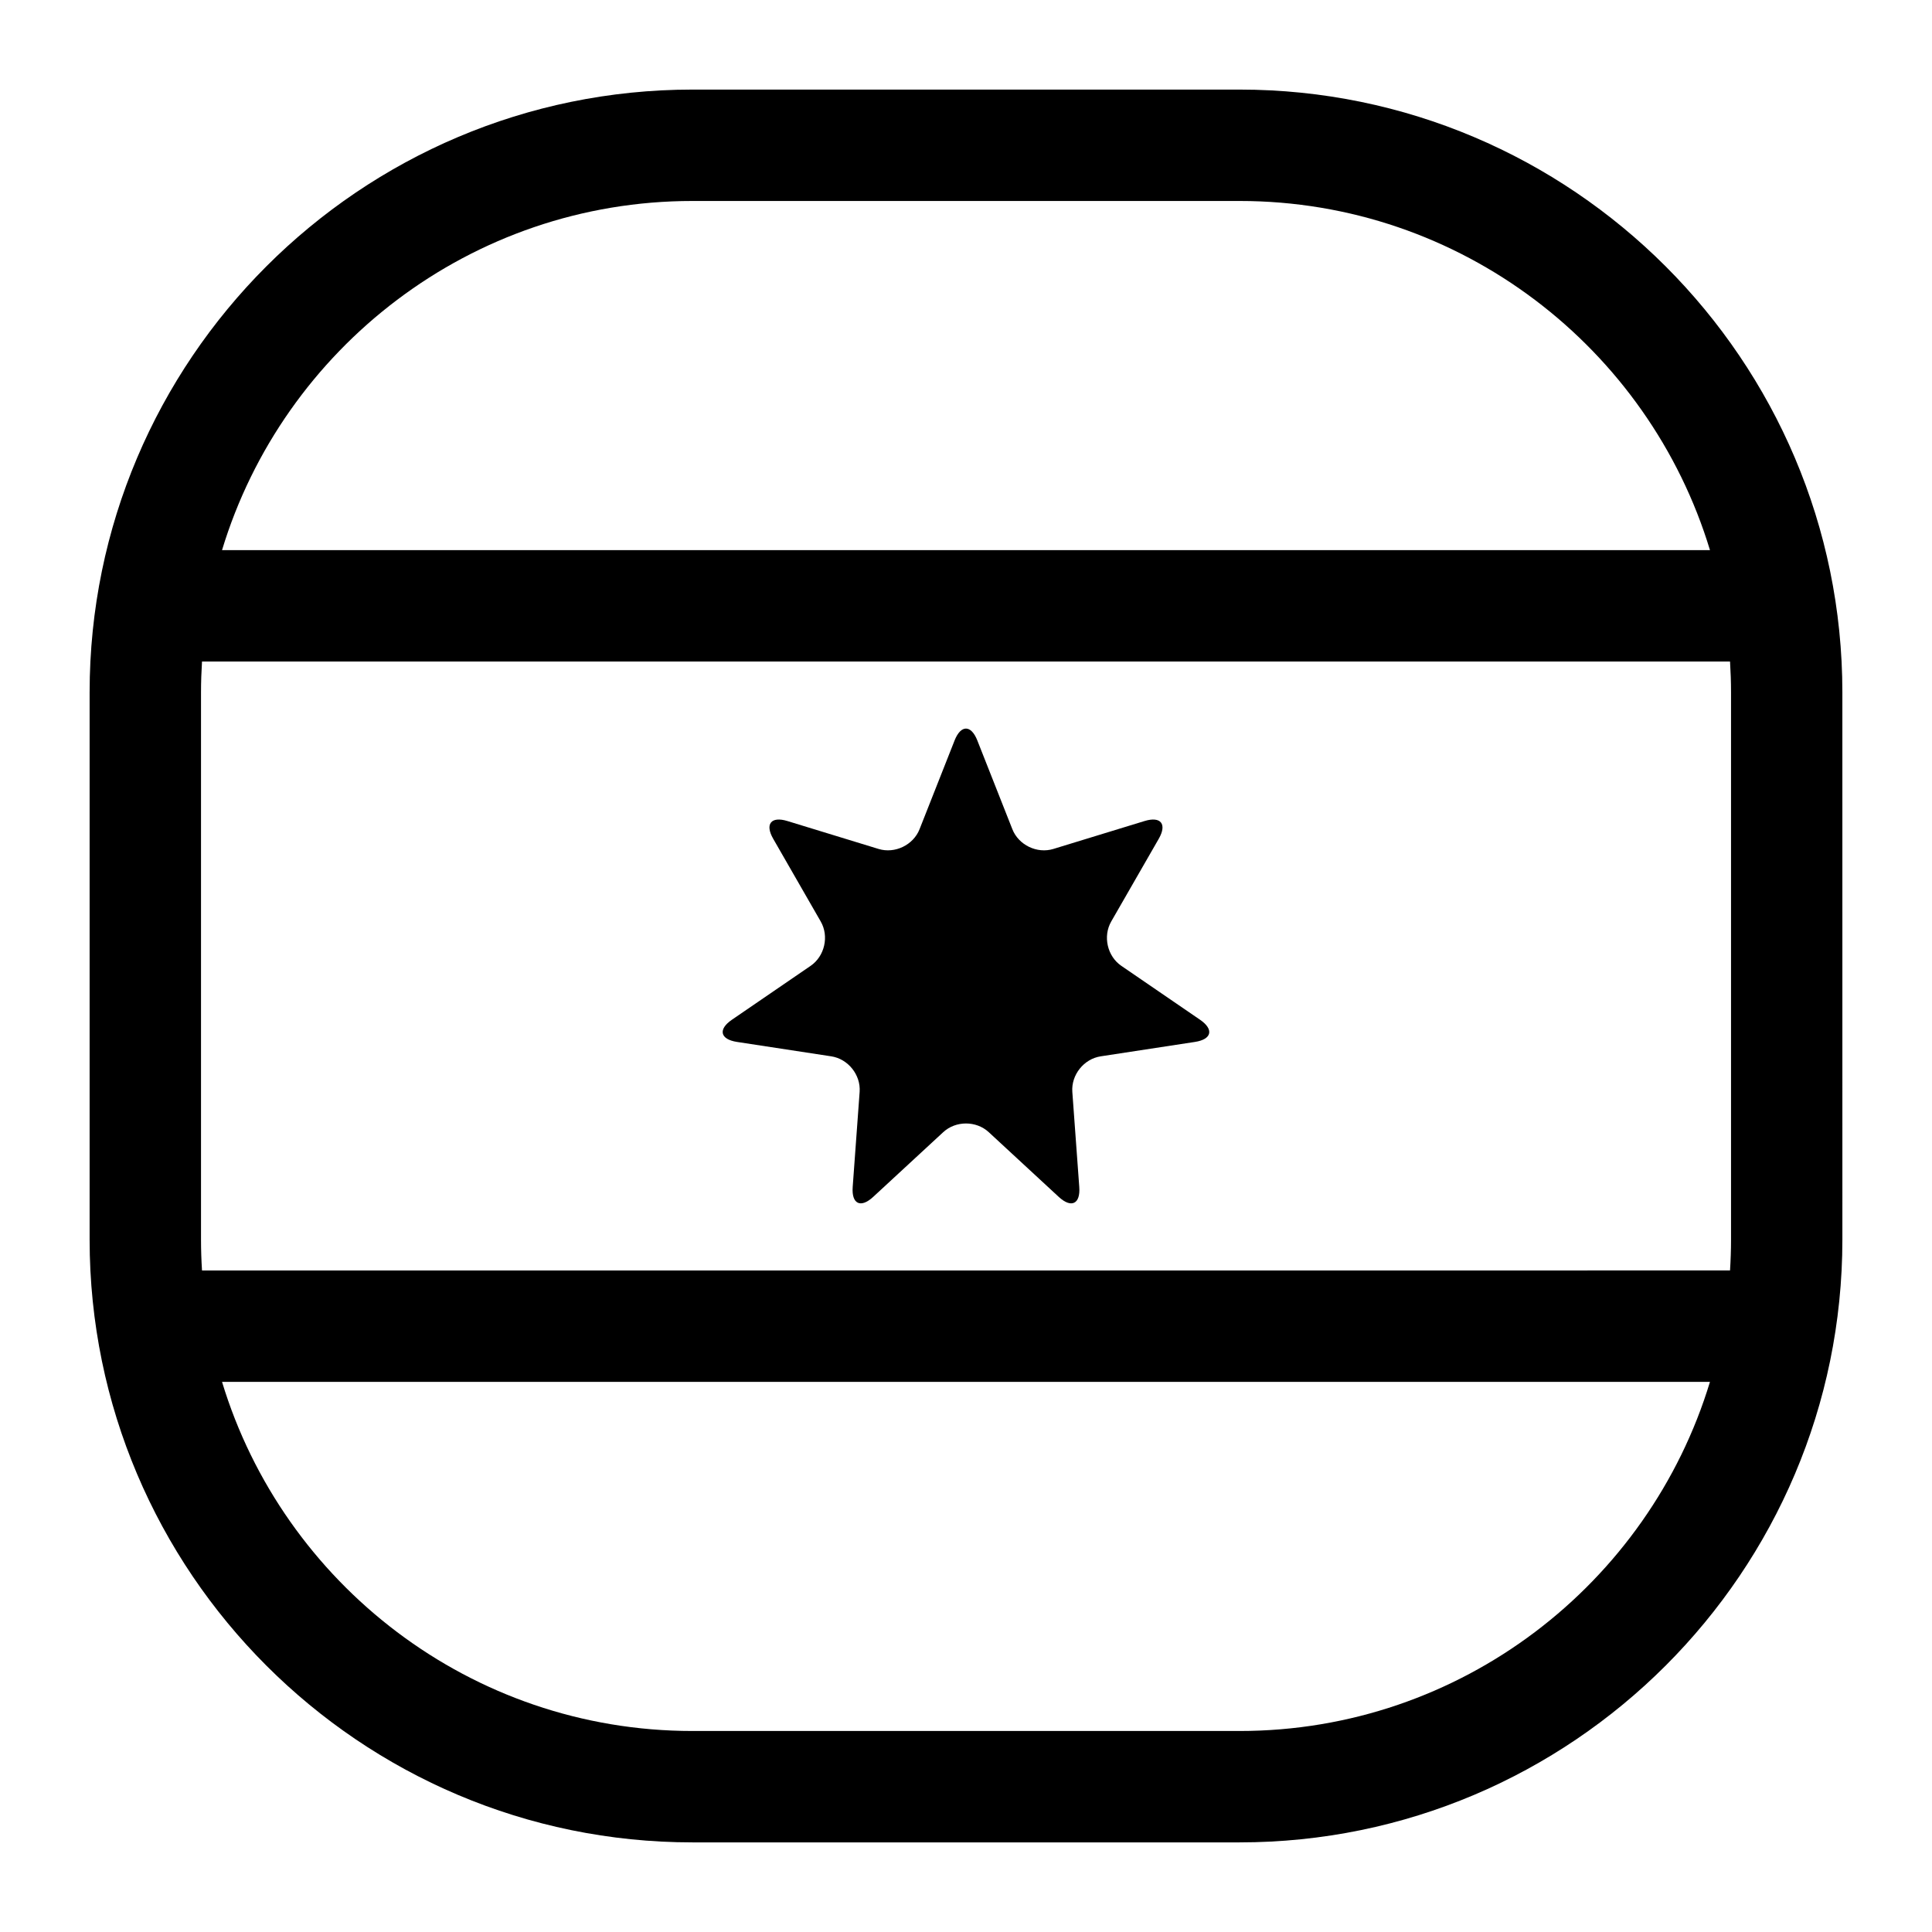 <?xml version="1.0" encoding="UTF-8"?>
<!-- Uploaded to: ICON Repo, www.svgrepo.com, Generator: ICON Repo Mixer Tools -->
<svg fill="#000000" width="800px" height="800px" version="1.1" viewBox="144 144 512 512" xmlns="http://www.w3.org/2000/svg">
 <path d="m472.5 167.74h-144.99c-88.094 0-159.76 71.664-159.76 159.75v145.01c0 88.09 71.668 159.75 159.76 159.75h144.99c88.09 0 159.75-71.664 159.75-159.75l-0.004-145.01c0-88.086-71.664-159.75-159.75-159.75zm-275.23 304.76v-145.01c0-2.75 0.098-5.477 0.266-8.184h404.94c0.168 2.707 0.266 5.434 0.266 8.184v145.01c0 2.75-0.098 5.477-0.266 8.184l-404.94 0.004c-0.172-2.707-0.266-5.434-0.266-8.184zm130.24-275.24h144.99c58.703 0 108.45 39.047 124.66 92.527h-394.32c16.211-53.48 65.961-92.527 124.67-92.527zm144.99 405.47h-144.99c-58.707 0-108.46-39.047-124.67-92.527h394.32c-16.207 53.48-65.957 92.527-124.66 92.527zm-66.477-158.7c-3.312-3.062-8.734-3.062-12.051 0l-18.574 17.164c-3.312 3.059-5.754 1.887-5.426-2.617l1.84-25.215c0.332-4.5-3.055-8.742-7.516-9.422l-24.992-3.82c-4.465-0.684-5.07-3.328-1.344-5.875l20.863-14.285c3.723-2.551 4.93-7.836 2.68-11.75l-12.594-21.918c-2.254-3.91-0.559-6.031 3.754-4.711l24.172 7.402c4.312 1.32 9.207-1.035 10.855-5.231l9.285-23.52c1.656-4.199 4.371-4.199 6.027 0l9.285 23.52c1.656 4.195 6.539 6.551 10.859 5.231l24.176-7.402c4.312-1.32 6.004 0.801 3.758 4.711l-12.598 21.918c-2.246 3.914-1.043 9.203 2.684 11.75l20.859 14.285c3.723 2.547 3.121 5.191-1.344 5.875l-24.988 3.82c-4.465 0.684-7.844 4.926-7.516 9.422l1.84 25.215c0.332 4.504-2.113 5.68-5.43 2.617z"/>
</svg>